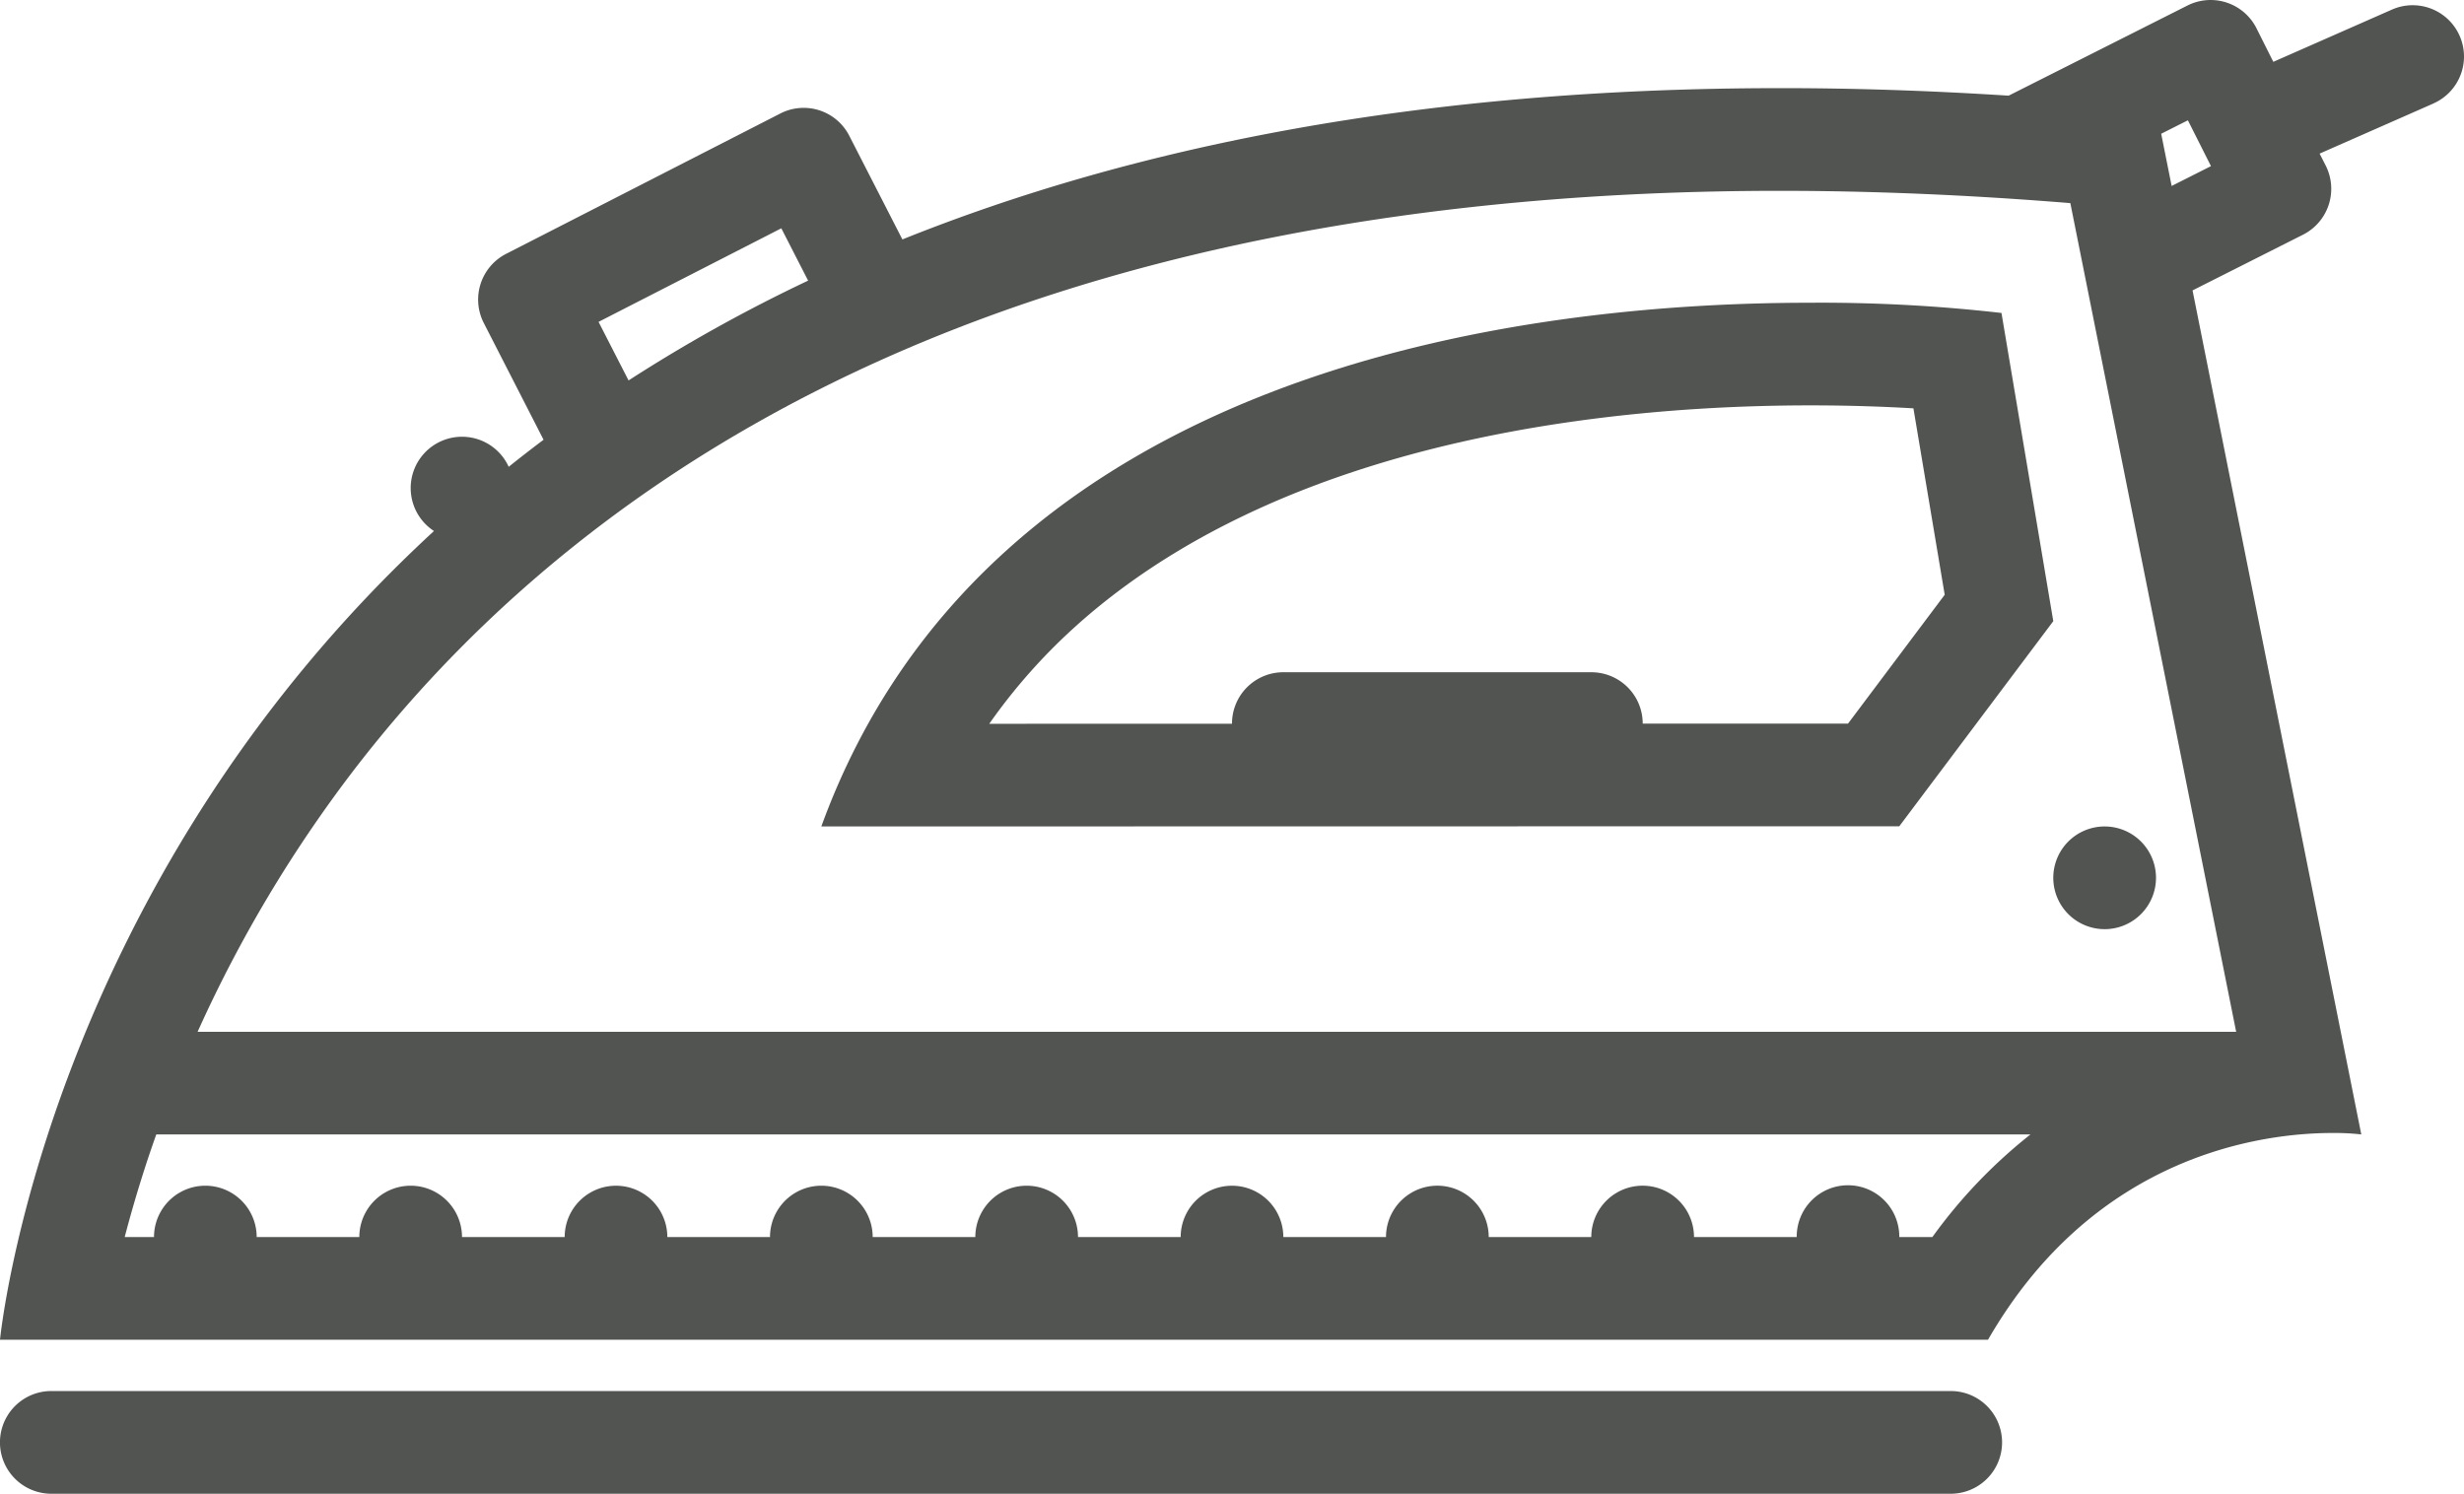 <svg xmlns="http://www.w3.org/2000/svg" viewBox="0 0 489.881 297.012"><defs><style>.cls-1{fill:#515451;}</style></defs><title>11</title><g id="Layer_2" data-name="Layer 2"><g id="Layer_11" data-name="Layer 11"><path class="cls-1" d="M489.881,11.242A10.205,10.205,0,0,0,475.56,1.906h0L451.969,12.296l-3.349-6.682a10.21,10.21,0,0,0-13.723-4.515L399.346,19.023q-23.658-1.514-45.478-1.495c-71.611,0-128.794,11.728-174.459,30.08L168.855,27.008a10.181,10.181,0,0,0-13.732-4.432l-54.508,27.904a10.21,10.21,0,0,0-4.433,13.739l11.885,23.218h.008q-3.544,2.658-6.937,5.382A10.201,10.201,0,1,0,86.278,105.586C8.574,177.172,0,266.394,0,266.394H395.248c21.408-37.166,55.106-41.113,68.471-41.113a47.94,47.94,0,0,1,5.741.284L435.912,57.745l21.961-11.078a10.218,10.218,0,0,0,4.529-13.709l-1.226-2.415,22.455-9.889c.015-.008.03-.015.045-.022l.104-.045v-.008A10.21,10.21,0,0,0,489.881,11.242Zm-334.543,34.153,5.329,10.405A311.5,311.5,0,0,0,124.907,75.684a.552.552,0,0,0,.059-.037L119.002,64ZM384.185,245.972h-6.578a10.196,10.196,0,1,0-20.391,0H336.793a10.211,10.211,0,0,0-20.422,0H295.98a10.211,10.211,0,0,0-20.422,0H255.144a10.203,10.203,0,0,0-20.407,0H214.323a10.207,10.207,0,0,0-20.414,0H173.502a10.207,10.207,0,0,0-20.414,0H132.674a10.203,10.203,0,0,0-20.407,0H91.853a10.207,10.207,0,0,0-20.414,0H51.032a10.207,10.207,0,0,0-20.414,0H24.794c1.106-4.246,2.467-8.97,4.126-14.098.651-2.004,1.368-4.111,2.153-6.309H403.694A101.807,101.807,0,0,0,384.185,245.972Zm60.398-40.813H39.288a263.594,263.594,0,0,1,31.372-52.444c25.549-33.122,58.784-59.531,98.79-78.495,50.777-24.069,112.835-36.276,184.415-36.276,18.508,0,37.868.822,57.751,2.445ZM431.756,36.979l-2.078-10.383L434.985,23.92l4.59,9.112Z"/><path class="cls-1" d="M387.833,276.59H10.203a10.211,10.211,0,0,0,0,20.422H387.833a10.211,10.211,0,0,0,0-20.422Z"/><path class="cls-1" d="M397.924,62.229a315.928,315.928,0,0,0-37.958-2.033c-57.498,0-163.463,12.939-196.675,104.134l214.315-.037,30.618-40.784ZM367.411,143.886H326.598v-.015a10.211,10.211,0,0,0-10.226-10.203H255.144a10.202,10.202,0,0,0-10.203,10.203v.03l-48.259.015a114.729,114.729,0,0,1,16.968-19.203c12.446-11.264,28.002-20.556,46.233-27.612,35.245-13.634,73.875-16.497,100.083-16.497,7.909,0,14.86.261,20.452.59l6.219,37.068Z"/><path class="cls-1" d="M408.224,174.534a10.211,10.211,0,1,0,10.211-10.203A10.213,10.213,0,0,0,408.224,174.534Z"/></g></g></svg>